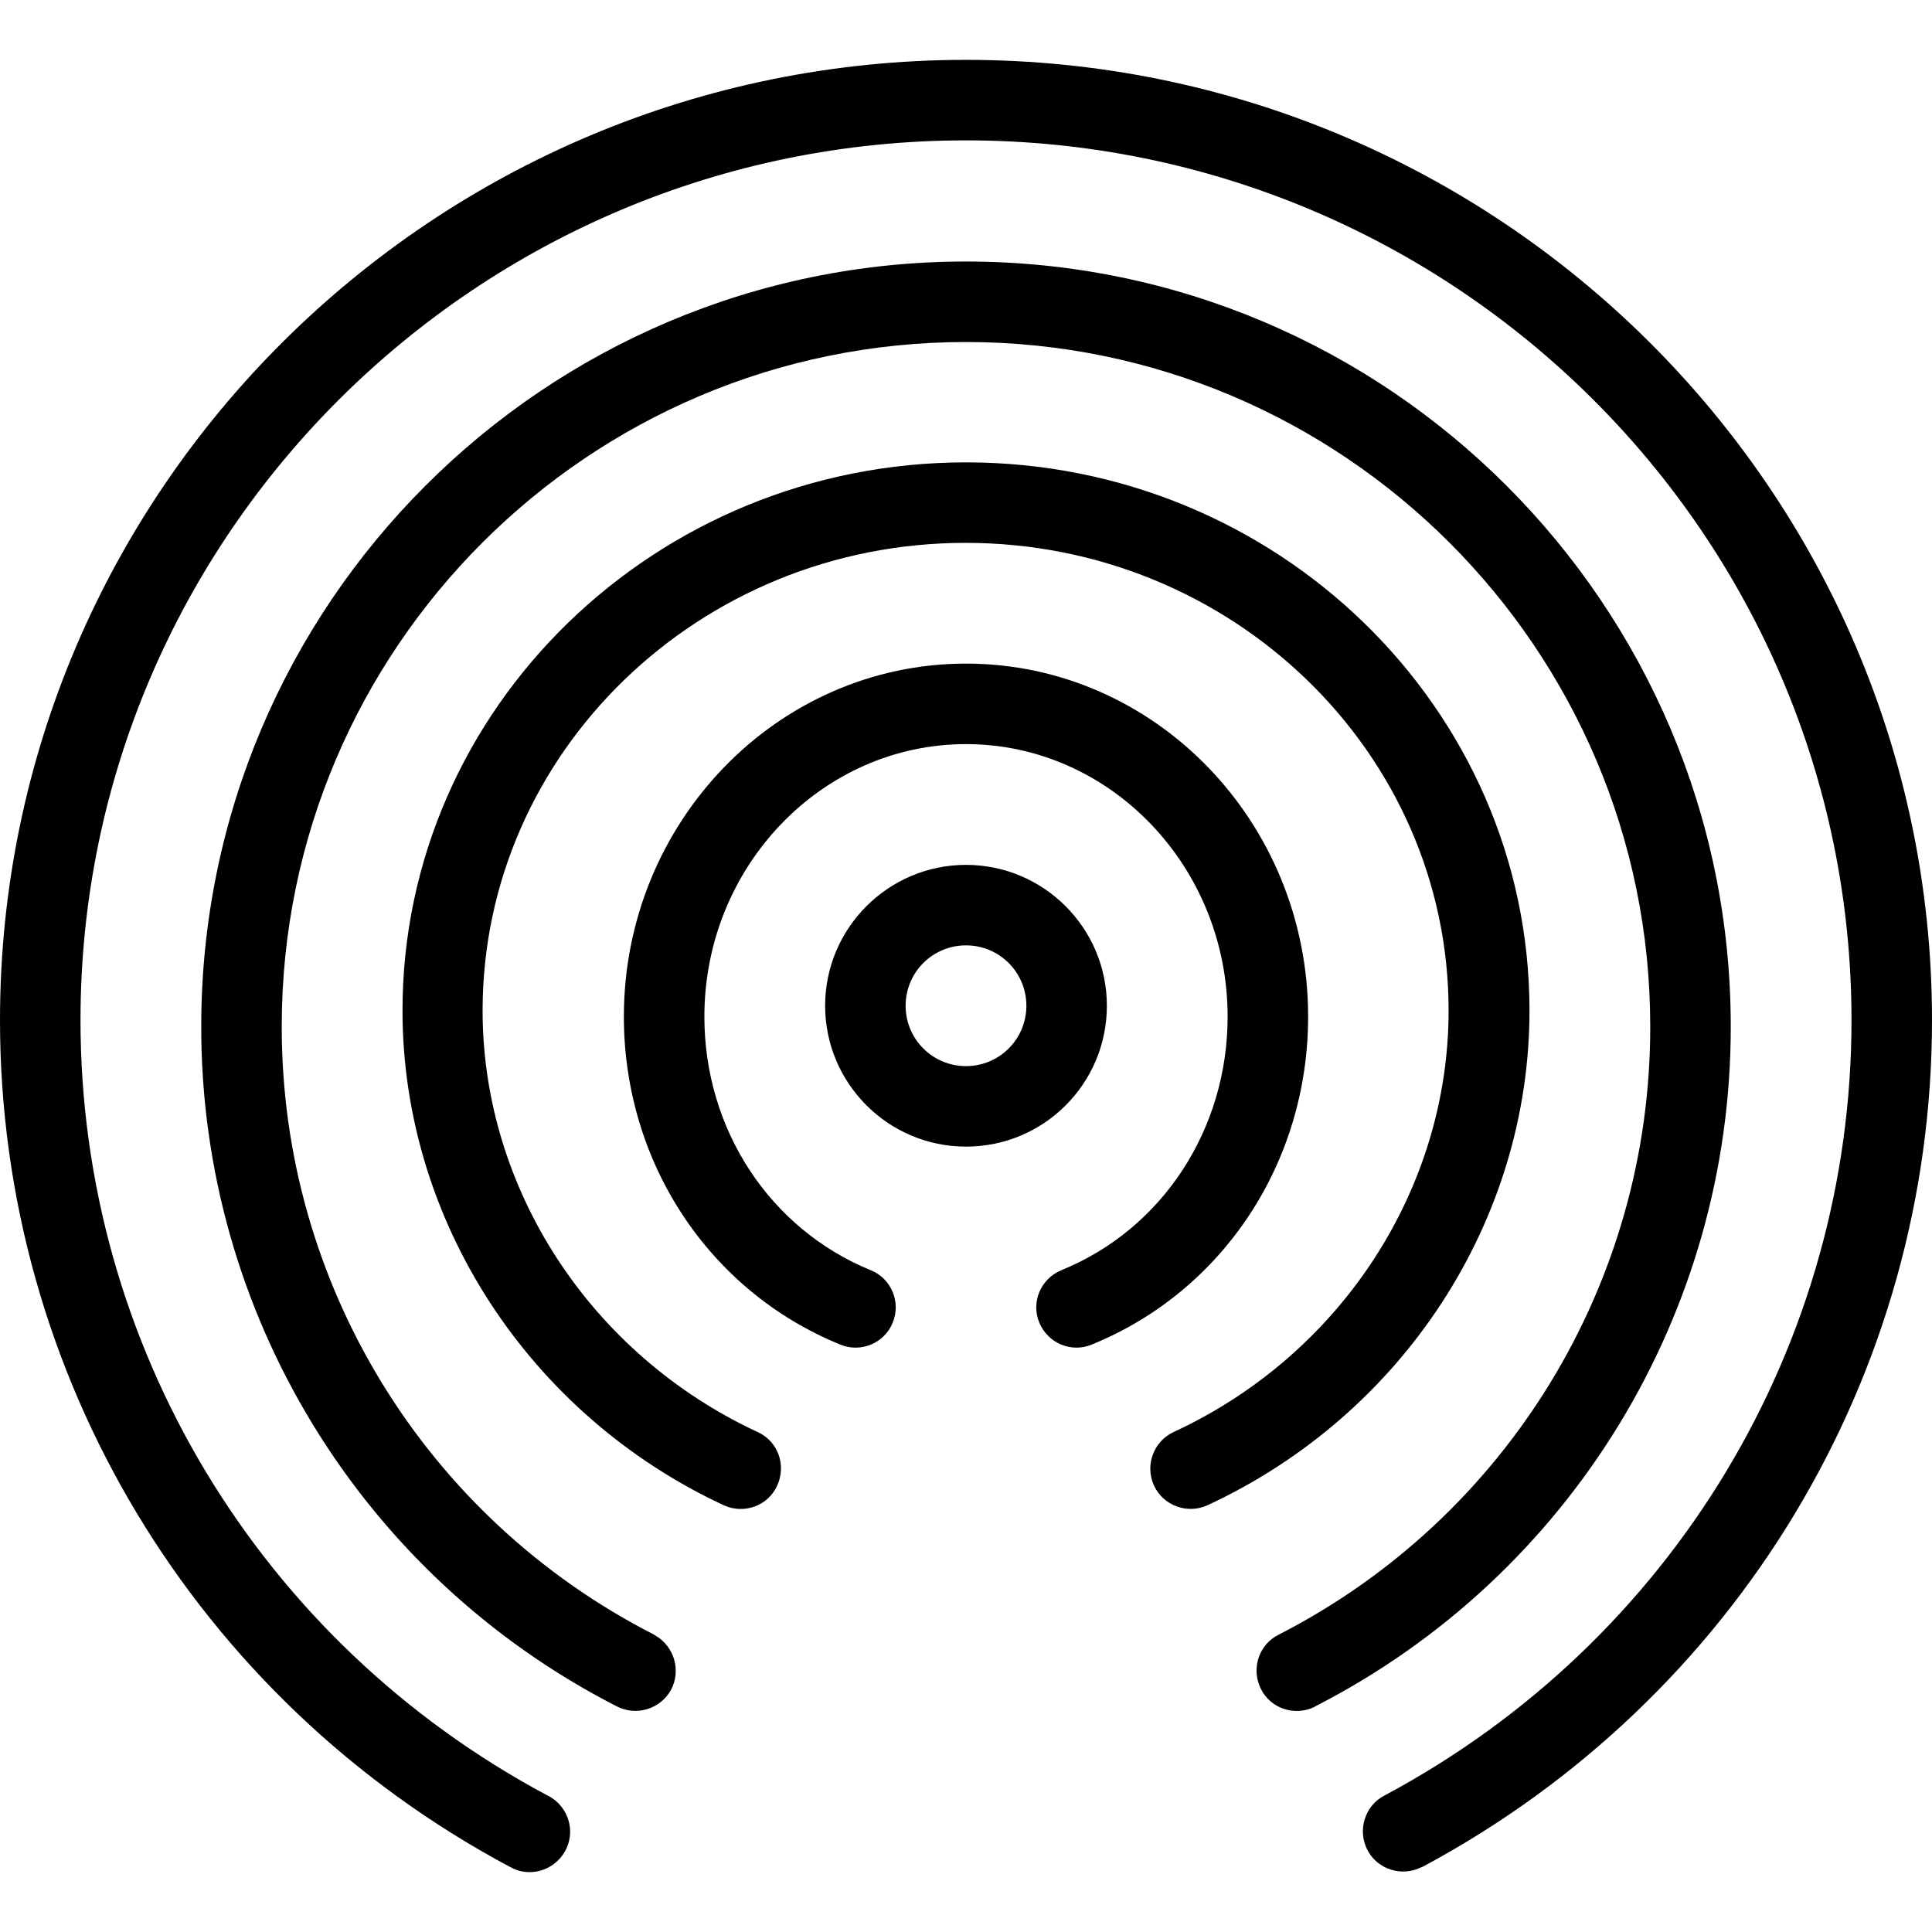 <?xml version="1.0" encoding="iso-8859-1"?>
<!-- Uploaded to: SVG Repo, www.svgrepo.com, Generator: SVG Repo Mixer Tools -->
<svg fill="#000000" height="800px" width="800px" version="1.1" id="Layer_1" xmlns="http://www.w3.org/2000/svg" xmlns:xlink="http://www.w3.org/1999/xlink" 
	 viewBox="0 0 512 512" xml:space="preserve">
<g>
	<g>
		<g>
			<path d="M293.333,266.532c0-20.587-16.747-37.333-37.333-37.333s-37.333,16.747-37.333,37.333s16.747,37.333,37.333,37.333
				S293.333,287.226,293.333,266.532z M256,282.532c-8.853,0-16-7.147-16-16s7.147-16,16-16s16,7.147,16,16
				C272,275.386,264.853,282.532,256,282.532z"/>
			<path d="M346.667,269.412c0-51.627-40.64-93.547-90.667-93.547s-90.667,42.027-90.667,93.547
				c0,38.613,22.507,72.747,57.387,86.933c5.44,2.24,11.733-0.427,13.867-5.867c2.24-5.44-0.427-11.733-5.867-13.867
				c-26.773-10.987-44.053-37.333-44.053-67.2c0-39.787,31.147-72.213,69.333-72.213s69.333,32.427,69.333,72.213
				c0,29.867-17.28,56.32-44.053,67.2c-5.44,2.24-8.107,8.427-5.867,13.867c2.24,5.44,8.427,8.107,13.867,5.867
				C324.16,342.159,346.667,308.026,346.667,269.412z"/>
			<path d="M405.333,267.812c0-80.107-66.987-145.28-149.333-145.28s-149.333,65.173-149.333,145.28
				c0,55.573,33.387,106.987,85.12,131.093c5.333,2.453,11.733,0.213,14.187-5.227c2.453-5.44,0.213-11.733-5.227-14.187
				c-44.267-20.587-72.853-64.427-72.853-111.68c0-68.373,57.387-123.947,128-123.947s128,55.573,128,123.947
				c0,47.36-28.587,91.2-72.853,111.68c-5.333,2.453-7.68,8.853-5.227,14.187c2.453,5.333,8.853,7.68,14.187,5.227
				C371.947,374.799,405.333,323.386,405.333,267.812z"/>
			<path d="M458.667,271.972c0-111.787-90.88-202.667-202.667-202.667S53.333,160.185,53.333,271.972
				c-0.107,75.947,42.347,145.493,109.973,180.16c5.227,2.773,11.627,0.853,14.507-4.267c2.773-5.227,0.853-11.627-4.267-14.507
				c-0.107-0.107-0.213-0.107-0.32-0.213c-60.693-31.04-98.667-93.227-98.56-161.173c0-100.053,81.387-181.333,181.333-181.333
				s181.333,81.387,181.333,181.333c0.107,67.947-37.867,130.133-98.347,161.173c-5.333,2.56-7.467,8.96-4.907,14.293
				c2.56,5.333,8.96,7.467,14.293,4.907c0.107-0.107,0.213-0.107,0.32-0.213C416.32,417.466,458.773,347.812,458.667,271.972z"/>
			<path d="M256,15.865c-141.12,0-256,114.133-256,254.507c0,93.867,51.733,179.84,135.04,224.32
				c5.12,2.987,11.627,1.173,14.613-3.947c2.987-5.12,1.173-11.627-3.947-14.613c-0.213-0.107-0.427-0.213-0.64-0.32
				C68.693,435.065,21.333,356.346,21.333,270.372c0-128.533,105.28-233.173,234.667-233.173s234.667,104.533,234.667,233.173
				c0,85.973-47.467,164.693-123.733,205.44c-5.227,2.667-7.253,9.173-4.587,14.4c2.667,5.227,9.173,7.253,14.4,4.587
				c0.107,0,0.213-0.107,0.32-0.107C460.267,450.106,512,364.239,512,270.372C512,129.999,397.12,15.865,256,15.865z"/>
		</g>
	</g>
</g>
</svg>